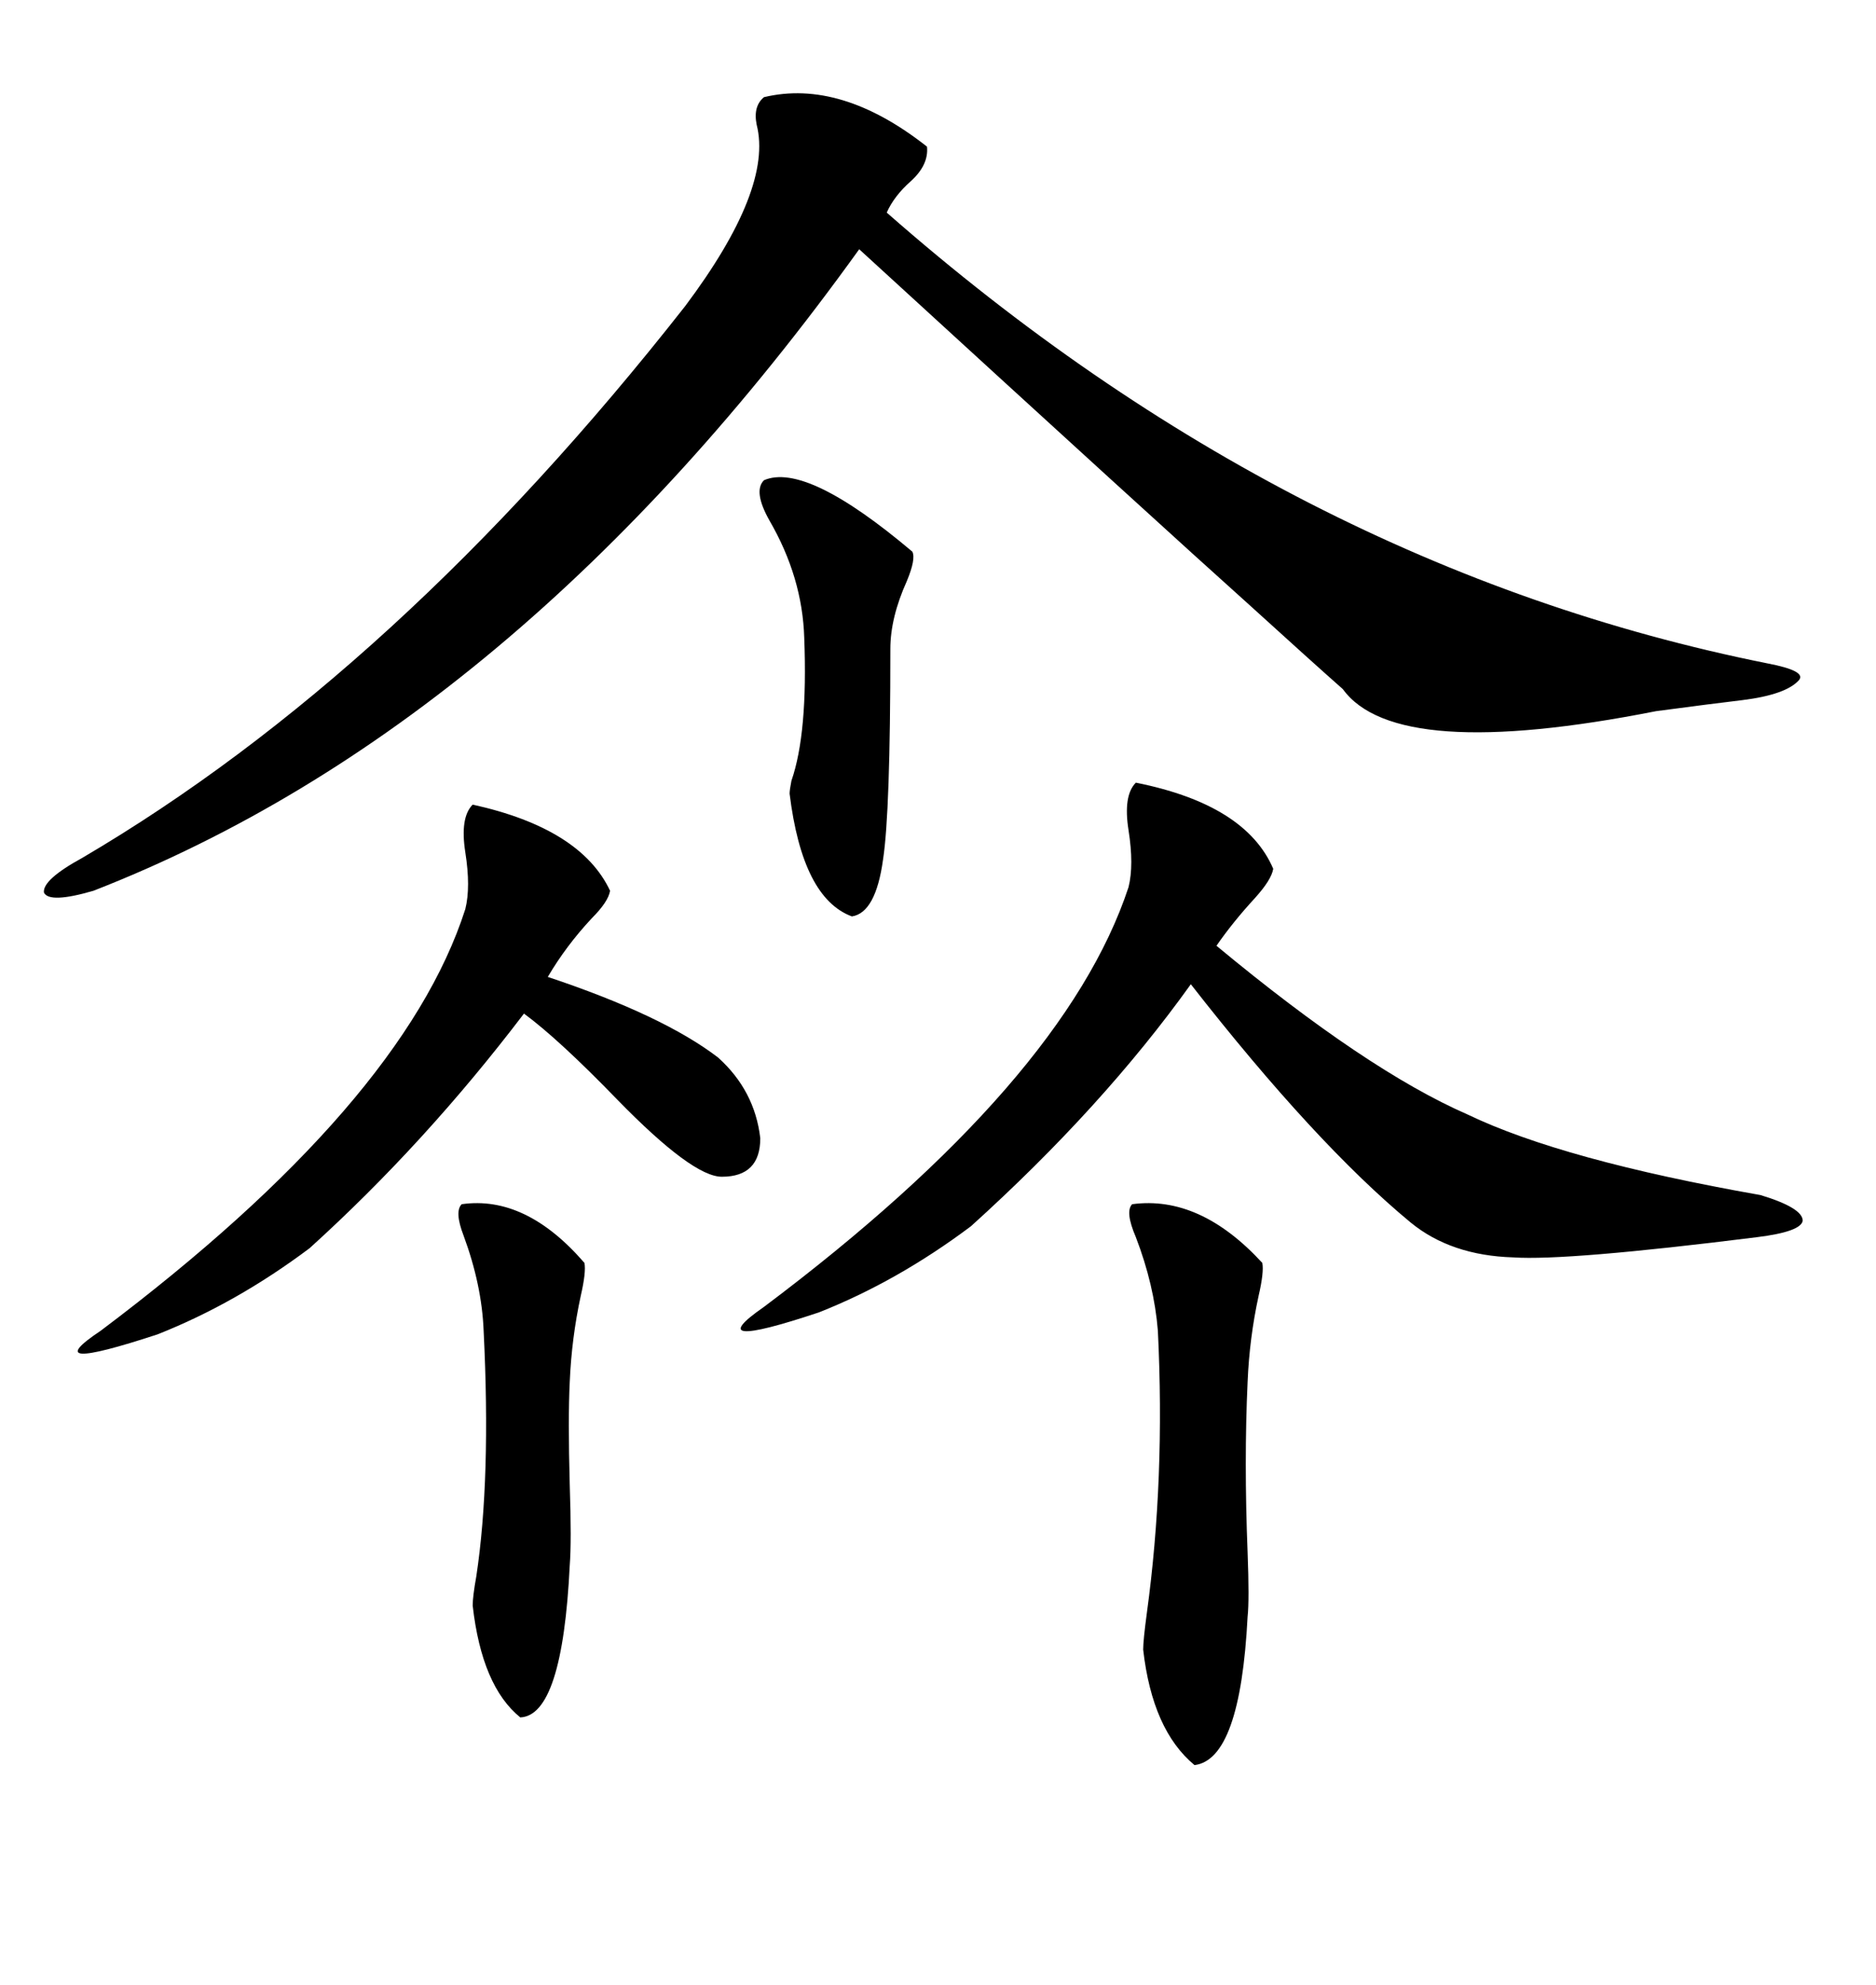 <svg xmlns="http://www.w3.org/2000/svg" xmlns:xlink="http://www.w3.org/1999/xlink" width="300" height="317.285"><path d="M122.17 15.53L122.17 15.53Q134.47 12.60 148.24 23.44L148.24 23.44Q148.54 26.37 145.61 29.00L145.61 29.00Q142.97 31.35 141.80 33.98L141.80 33.98Q206.54 90.82 282.71 106.05L282.71 106.05Q288.87 107.23 287.70 108.69L287.70 108.69Q285.64 111.04 278.61 111.91L278.61 111.91Q273.63 112.50 264.84 113.67L264.84 113.67Q223.24 121.88 214.75 110.16L214.75 110.16Q209.77 105.76 200.10 96.97L200.10 96.97Q186.04 84.38 137.40 39.84L137.40 39.84Q82.62 116.02 14.94 142.38L14.94 142.38Q7.91 144.43 7.03 142.68L7.03 142.68Q6.74 140.63 13.18 137.11L13.18 137.11Q63.57 107.52 109.57 48.93L109.57 48.93Q123.63 30.18 121.00 19.92L121.00 19.92Q120.41 16.99 122.17 15.53ZM181.64 125.10L181.64 125.10Q199.22 128.61 203.61 138.87L203.61 138.87Q203.32 140.63 200.68 143.55L200.68 143.55Q197.17 147.36 194.53 151.17L194.53 151.17Q218.55 171.09 234.67 178.13L234.67 178.13Q249.90 185.45 281.54 191.02L281.54 191.02Q288.28 193.07 288.28 195.12L288.28 195.12Q287.99 196.88 280.96 197.75L280.96 197.75Q250.49 201.56 241.99 200.98L241.99 200.98Q232.03 200.68 225.59 195.41L225.59 195.41Q210.35 182.81 190.43 157.32L190.43 157.32Q176.37 176.95 155.27 196.00L155.27 196.00Q143.55 204.79 130.96 209.77L130.96 209.77Q111.62 216.21 122.17 208.89L122.17 208.89Q170.21 172.85 180.47 141.80L180.47 141.80Q181.35 138.28 180.47 132.71L180.47 132.71Q179.59 127.15 181.64 125.10ZM75.59 128.61L75.59 128.61Q92.87 132.42 97.56 142.38L97.56 142.38Q97.27 144.14 94.63 146.78L94.63 146.78Q90.53 151.17 87.60 156.15L87.60 156.15Q106.05 162.30 114.84 169.04L114.84 169.04Q120.70 174.32 121.58 181.93L121.58 181.93Q121.58 188.09 115.43 188.09L115.43 188.09Q110.74 188.09 98.73 175.78L98.73 175.78Q89.36 166.11 83.79 162.01L83.79 162.01Q67.97 182.81 49.51 199.51L49.51 199.51Q37.79 208.30 25.20 213.28L25.20 213.28Q5.57 219.73 16.11 212.70L16.11 212.70Q64.45 176.37 74.41 145.31L74.41 145.31Q75.29 141.80 74.41 136.23L74.41 136.23Q73.54 130.66 75.59 128.61ZM181.05 192.48L181.05 192.48Q191.89 191.02 201.86 201.86L201.86 201.86Q202.15 203.32 201.27 207.13L201.27 207.13Q199.80 213.87 199.51 220.90L199.51 220.90Q198.93 233.50 199.51 248.14L199.51 248.14Q199.80 255.76 199.51 258.40L199.51 258.40Q198.34 281.25 191.02 282.13L191.02 282.13Q184.28 276.56 182.81 263.67L182.81 263.67Q182.81 262.21 183.40 257.81L183.40 257.81Q186.33 236.43 185.16 212.70L185.16 212.70Q184.57 205.37 181.64 197.75L181.64 197.75Q179.88 193.65 181.05 192.48ZM73.83 192.48L73.83 192.48Q84.08 191.02 93.46 201.86L93.46 201.86Q93.75 203.32 92.87 207.13L92.87 207.13Q91.41 213.87 91.11 220.90L91.11 220.90Q90.82 226.76 91.11 237.30L91.11 237.30Q91.41 246.39 91.11 250.20L91.11 250.20Q89.94 274.22 83.20 274.51L83.20 274.51Q77.05 269.53 75.59 256.64L75.59 256.64Q75.59 255.18 76.17 251.95L76.17 251.95Q78.52 236.43 77.34 212.70L77.34 212.70Q77.05 205.37 74.12 197.46L74.12 197.46Q72.66 193.65 73.83 192.48ZM122.17 76.76L122.17 76.76Q128.91 73.83 145.90 88.18L145.90 88.18Q146.48 89.36 145.02 92.87L145.02 92.87Q142.38 98.73 142.38 103.71L142.38 103.71Q142.38 129.79 141.21 137.40L141.21 137.40Q140.04 145.90 136.23 146.48L136.23 146.48Q128.32 143.55 126.27 126.86L126.27 126.86Q126.27 126.27 126.56 124.80L126.56 124.80Q129.20 117.19 128.61 101.95L128.61 101.95Q128.32 92.29 123.05 83.20L123.05 83.20Q120.41 78.52 122.17 76.76Z"/></svg>